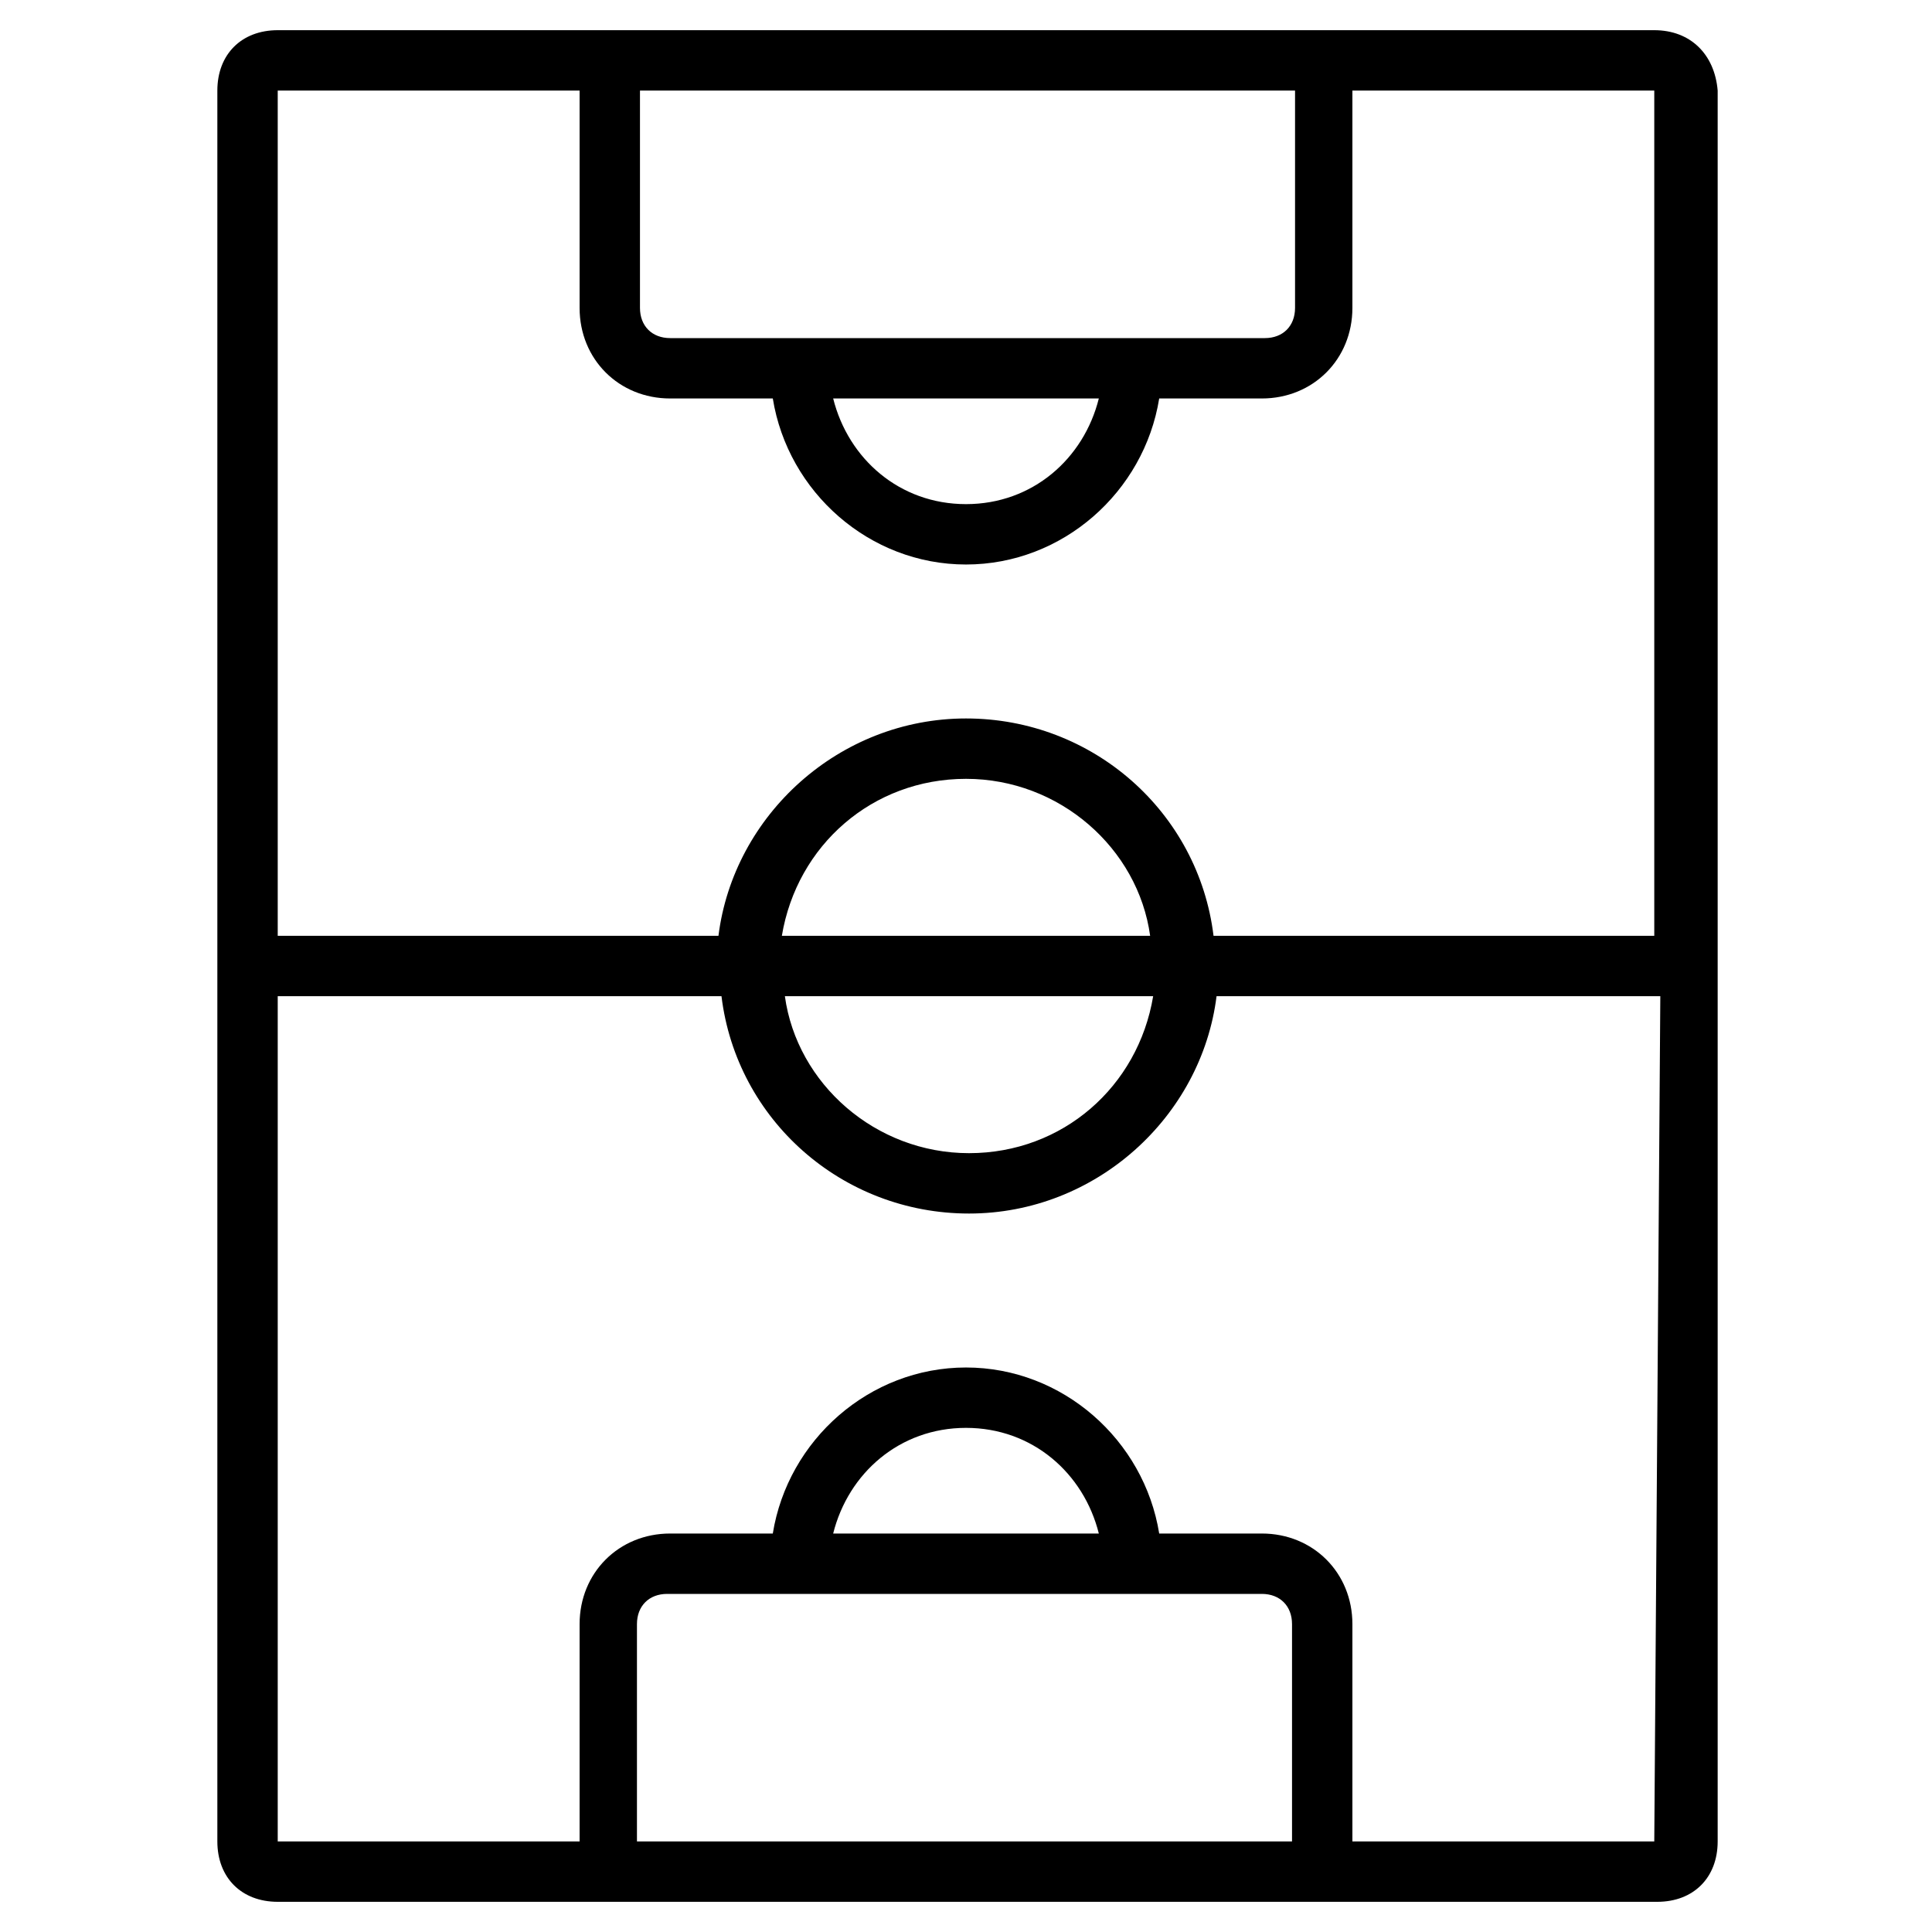 <?xml version="1.0" encoding="UTF-8"?> <!-- Generator: Adobe Illustrator 21.0.2, SVG Export Plug-In . SVG Version: 6.00 Build 0) --> <svg xmlns="http://www.w3.org/2000/svg" xmlns:xlink="http://www.w3.org/1999/xlink" version="1.1" x="0px" y="0px" viewBox="0 0 64 64" style="enable-background:new 0 0 64 64;" xml:space="preserve"> <style type="text/css"> .st0{fill:none;stroke:#000000;stroke-width:2;stroke-linecap:round;stroke-linejoin:round;stroke-miterlimit:10;} </style> <g id="bicycle"> </g> <g id="jersey"> </g> <g id="dumbell"> </g> <g id="chess"> </g> <g id="ping_pong"> </g> <g id="helm"> </g> <g id="skateboard"> </g> <g id="bowling"> </g> <g id="american_football"> </g> <g id="swimming"> </g> <g id="jump_rope"> </g> <g id="cup"> </g> <g id="medal"> </g> <g id="weight_lifting"> </g> <g id="podium"> </g> <g id="referee"> </g> <g id="bullseye"> </g> <g id="motor_helmet"> </g> <g id="football"> <path d="M54.8,1H9.2c-1.2,0-2,0.8-2,2v58c0,1.2,0.8,2,2,2h45.7c1.2,0,2-0.8,2-2V3C56.8,1.8,56,1,54.8,1z M22.2,11.2 c-0.6,0-1-0.4-1-1V3l21.7,0v7.2c0,0.6-0.4,1-1,1H22.2z M36.4,13.2c-0.5,2-2.2,3.5-4.4,3.5s-3.9-1.5-4.4-3.5H36.4z M19.2,3v7.2 c0,1.7,1.3,3,3,3h3.4c0.5,3.1,3.2,5.5,6.4,5.5s5.9-2.4,6.4-5.5h3.4c1.7,0,3-1.3,3-3V3l10,0l0,28H40.2c-0.5-4.1-4-7.2-8.2-7.2 c-4.2,0-7.7,3.2-8.2,7.2H9.2l0-28L19.2,3z M25.9,31c0.5-3,3-5.2,6.1-5.2c3.1,0,5.7,2.3,6.1,5.2H25.9z M38.2,33 c-0.5,3-3,5.2-6.1,5.2c-3.1,0-5.7-2.3-6.1-5.2H38.2z M41.8,52.8c0.6,0,1,0.4,1,1V61l-21.7,0v-7.2c0-0.6,0.4-1,1-1H41.8z M27.6,50.8 c0.5-2,2.2-3.5,4.4-3.5s3.9,1.5,4.4,3.5H27.6z M54.8,61l-10,0v-7.2c0-1.7-1.3-3-3-3h-3.4c-0.5-3.1-3.2-5.5-6.4-5.5 s-5.9,2.4-6.4,5.5h-3.4c-1.7,0-3,1.3-3,3V61l-10,0l0-28h14.7c0.5,4.1,4,7.2,8.2,7.2c4.2,0,7.7-3.2,8.2-7.2h14.7L54.8,61 C54.9,61,54.9,61,54.8,61z"></path> </g> <g id="basket"> </g> <g id="cricket"> </g> <g id="tennis"> </g> <g id="baseball"> </g> <g id="badminton"> </g> <g id="hockey"> </g> <g id="Golf"> </g> <g id="wateer"> </g> <g id="boxing"> </g> <g id="Canoe"> </g> <g id="Roller_skate"> </g> </svg> 